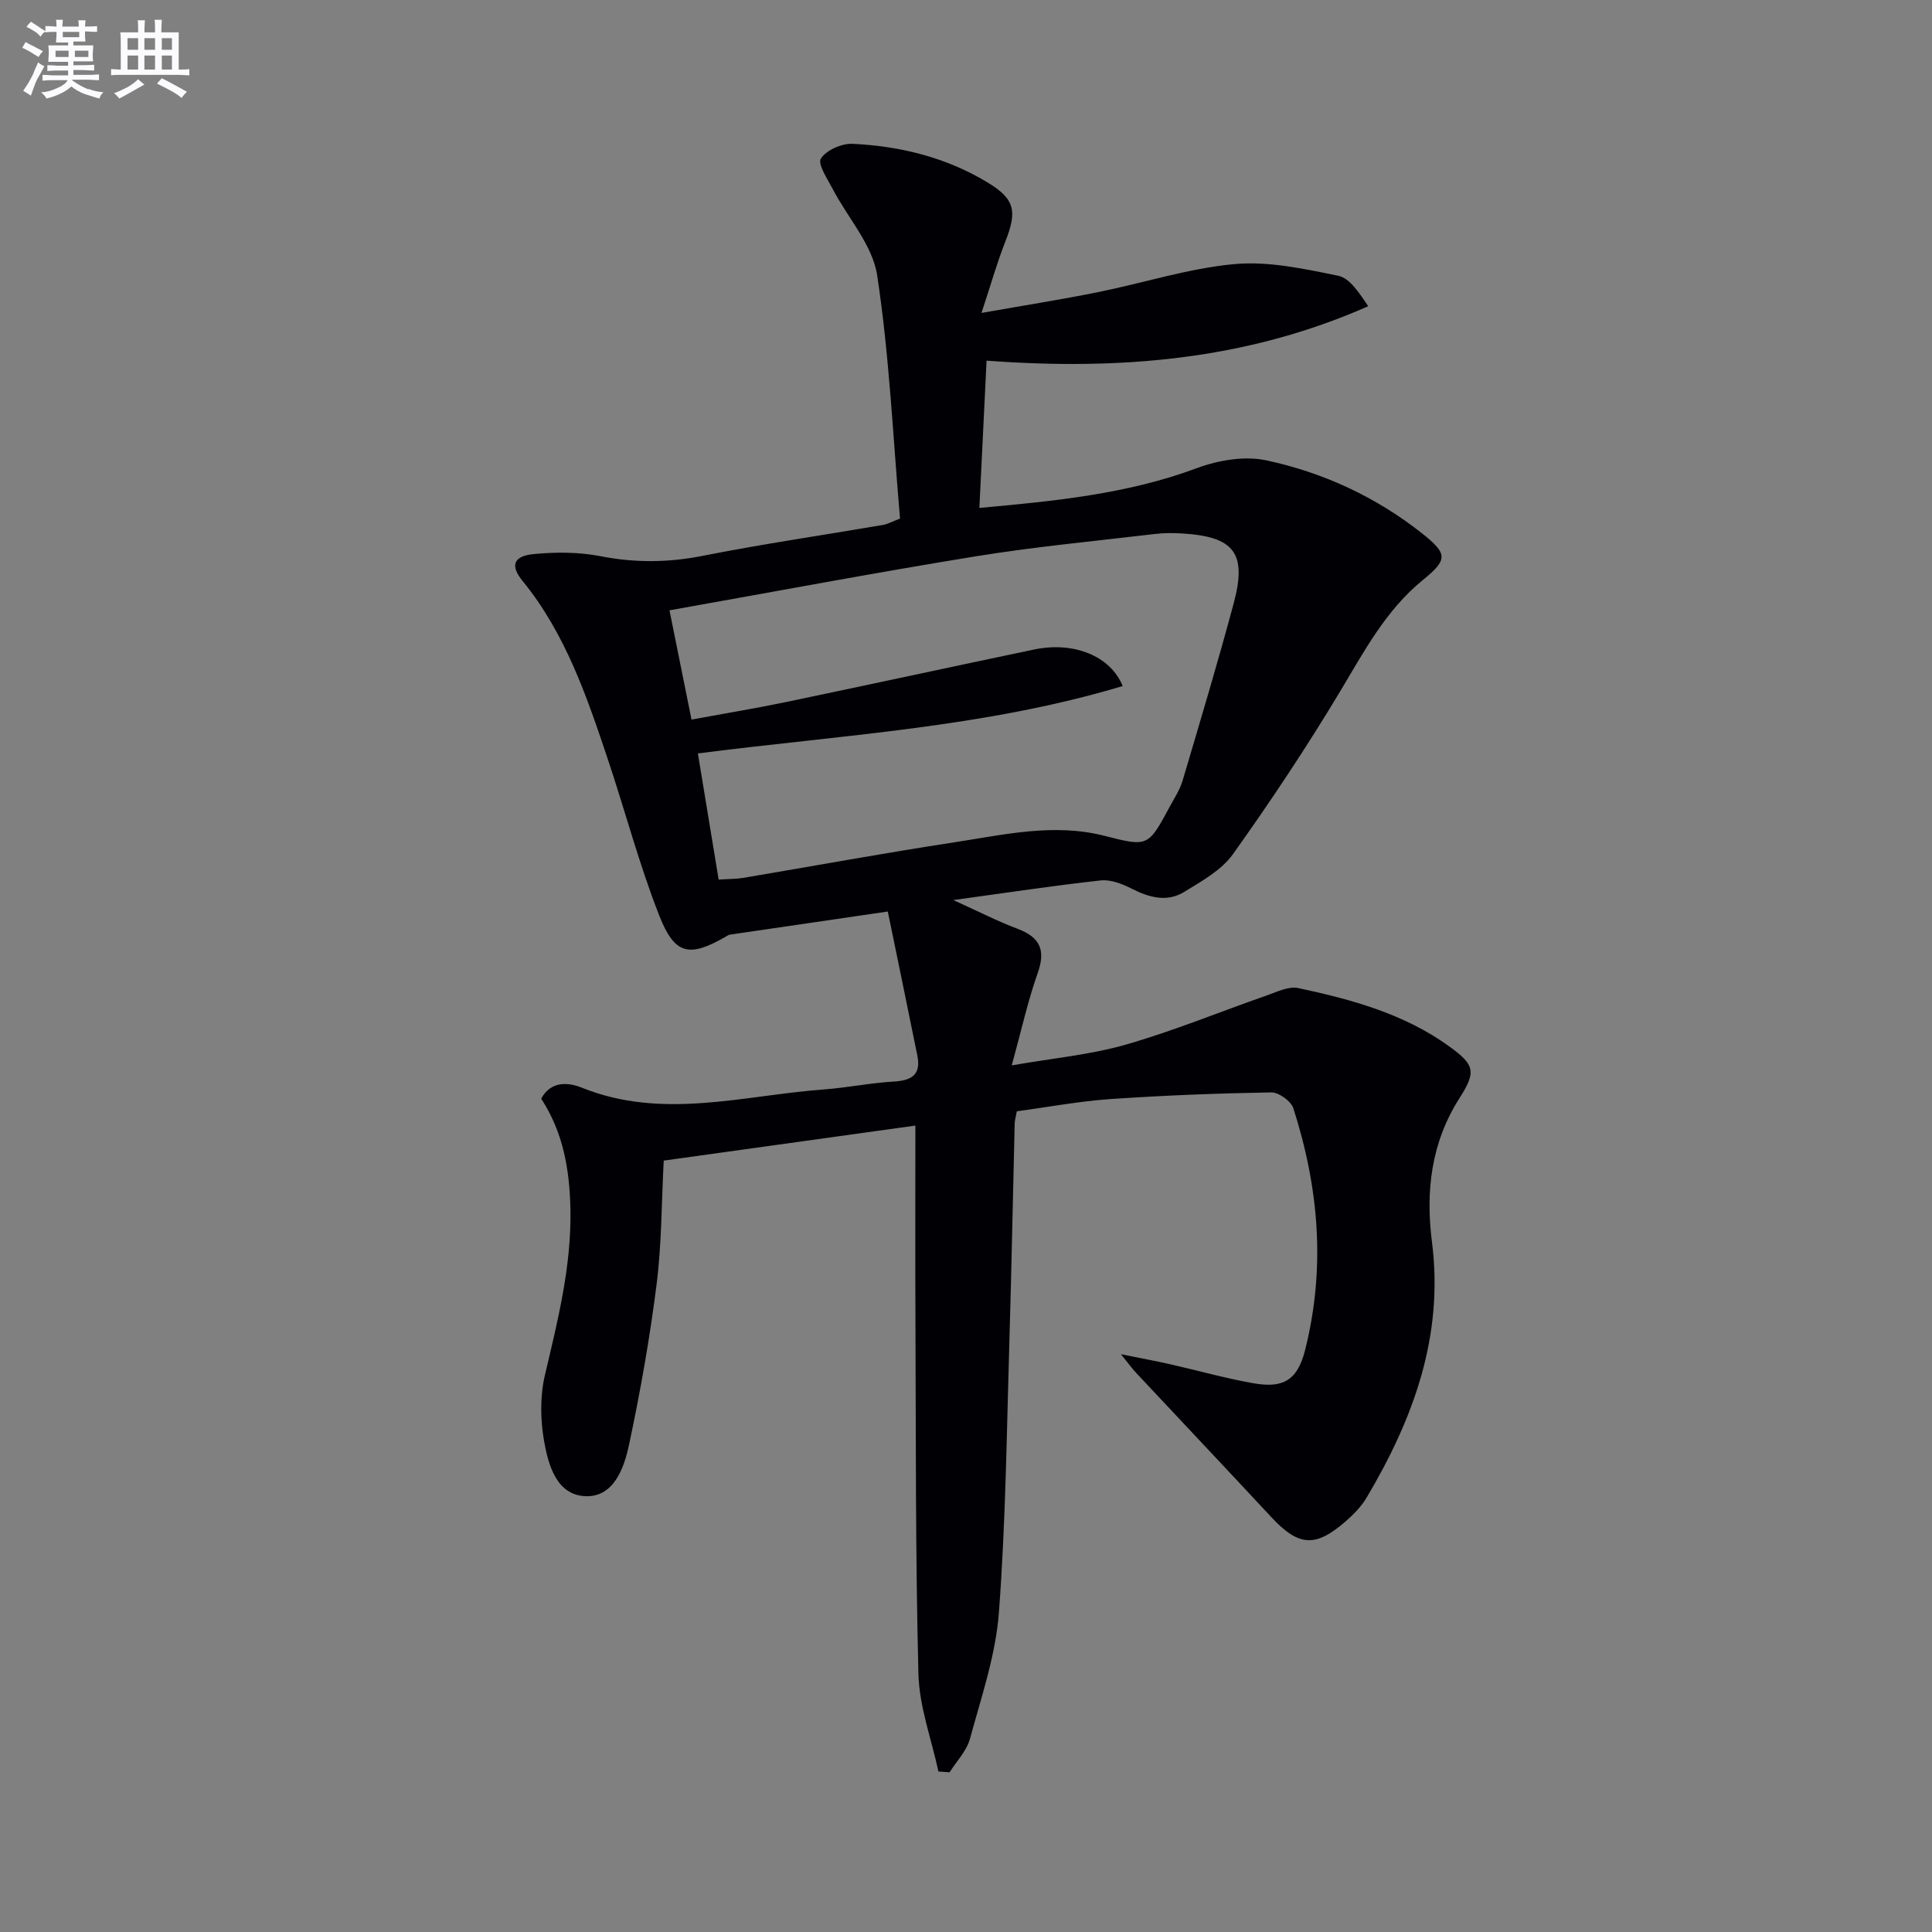 <svg enable-background="new 0 0 400 400" viewBox="0 0 400 400" xmlns="http://www.w3.org/2000/svg"><rect x="0" y="0" width="400" height="400" fill="#808080" stroke="none"/><path d="m194.29 366.77c-1.45-6.74-3.97-13.45-4.14-20.22-.63-24.77-.51-49.56-.62-74.34-.06-12.8-.01-25.61-.01-39.17-17.32 2.41-34.61 4.81-52.1 7.25-.47 8.77-.42 17.27-1.48 25.62-1.41 11.16-3.37 22.27-5.72 33.27-1.02 4.79-3.15 10.78-8.95 10.59-6.01-.19-7.74-6.4-8.62-11.39-.78-4.43-.86-9.32.17-13.68 2.67-11.34 5.51-22.54 5.28-34.36-.17-8.18-1.48-15.86-6.05-22.87 2.03-3.8 5.77-3.34 8.35-2.3 16.76 6.78 33.5 1.61 50.24.38 4.79-.35 9.55-1.35 14.34-1.62 3.69-.21 5.76-1.35 4.95-5.37-1.96-9.69-3.97-19.37-6.12-29.84-11.82 1.73-22.26 3.25-32.7 4.79-.31.05-.6.27-.89.44-7.53 4.31-10.52 3.8-13.76-4.47-4.11-10.48-6.99-21.43-10.56-32.12-4.38-13.08-8.79-26.15-17.72-37.1-2.6-3.19-1.89-5.15 2.37-5.55 4.56-.43 9.34-.43 13.81.45 7.13 1.39 14 1.33 21.13-.08 12.36-2.45 24.85-4.26 37.28-6.39.95-.16 1.84-.66 3.57-1.32-1.45-16.76-2.2-33.7-4.73-50.36-.95-6.27-6.07-11.88-9.19-17.85-1.09-2.09-3.19-5.2-2.46-6.33 1.12-1.75 4.31-3.16 6.55-3.05 9.88.46 19.41 2.82 27.95 7.99 5.76 3.49 6.14 6 3.66 12.3-1.68 4.28-2.94 8.73-4.91 14.72 8.95-1.58 16.56-2.78 24.1-4.3 9.43-1.9 18.73-4.93 28.24-5.81 7.05-.65 14.43.97 21.5 2.41 2.42.49 4.33 3.52 6.23 6.31-25.3 11.17-51.51 13.31-79.02 11.27-.48 9.85-.97 19.84-1.49 30.49 15.79-1.43 30.69-2.9 45.04-8.24 4.44-1.65 9.9-2.58 14.42-1.6 11.77 2.53 22.68 7.58 32.23 15.14 5.33 4.23 5.28 5.43.12 9.63-7.67 6.25-12.15 14.77-17.13 23.07-6.91 11.52-14.37 22.73-22.17 33.67-2.38 3.34-6.48 5.61-10.12 7.84-3.56 2.18-7.26 1.15-10.87-.69-1.94-.98-4.32-1.92-6.37-1.7-9.74 1.07-19.43 2.54-30.55 4.07 5.2 2.35 9.18 4.39 13.34 5.96 4.65 1.76 5.82 4.41 4.13 9.17-2.04 5.75-3.35 11.76-5.37 19.1 8.54-1.5 16.28-2.2 23.61-4.3 9.85-2.82 19.37-6.76 29.07-10.14 2.16-.75 4.63-2 6.64-1.57 11.07 2.36 21.99 5.34 31.35 12.14 5.22 3.79 5.51 5.2 2.02 10.67-5.86 9.19-7.03 19.26-5.69 29.75 2.49 19.47-3.85 36.63-13.53 52.94-1.08 1.82-2.66 3.44-4.27 4.85-6.35 5.56-9.81 5.26-15.5-.86-9.28-9.98-18.65-19.89-27.96-29.84-.76-.81-1.41-1.71-3.14-3.85 4.43.9 7.41 1.45 10.36 2.12 5.66 1.28 11.26 2.87 16.97 3.88 5.85 1.04 9.14-.19 10.81-6.86 4.28-17.05 2.84-33.63-2.44-50.06-.48-1.49-3.03-3.31-4.59-3.28-11.1.19-22.2.62-33.28 1.38-6.44.44-12.82 1.65-19.37 2.53-.18.96-.43 1.74-.45 2.53-.37 14.81-.64 29.62-1.08 44.43-.57 18.95-.76 37.94-2.19 56.83-.66 8.81-3.64 17.48-5.98 26.1-.68 2.52-2.78 4.66-4.23 6.97-.76-.05-1.53-.11-2.31-.17zm-45.5-184.66c2.11-.14 3.61-.11 5.06-.35 14.56-2.45 29.09-5.13 43.68-7.36 10.3-1.57 20.61-4.04 31.14-1.35 9.02 2.31 9.05 2.25 13.51-6.03.94-1.75 2.09-3.47 2.65-5.35 3.62-12.22 7.29-24.44 10.59-36.75 2.8-10.44.12-13.84-10.78-14.48-1.82-.11-3.68-.11-5.49.11-12.36 1.47-24.78 2.63-37.06 4.62-20.94 3.4-41.8 7.34-63.48 11.19 1.59 7.89 3.06 15.19 4.56 22.62 6.99-1.29 13.21-2.31 19.38-3.59 17.2-3.59 34.37-7.32 51.57-10.92 8.19-1.71 15.81 1.35 18.32 7.57-28.62 8.59-58.33 10.13-87.95 13.95 1.47 8.95 2.84 17.28 4.3 26.12z" fill="#010105"/><g fill="#fbfafc"><path d="m6.8 9.5c.6.3 1.3.7 2.1 1.1-.4.4-.7.8-.9 1.2-.7-.4-1.3-.8-1.8-1.1s-1.1-.6-1.6-.8c.2-.4.5-.8.7-1.2.4.2.8.5 1.5.8zm.9 6.9c-.3.6-.5 1.1-.7 1.7s-.4 1.1-.6 1.7c-.6-.4-1.1-.7-1.6-1 .7-1 1.2-1.8 1.5-2.4.3-.5.6-1.1.8-1.7.3-.6.5-1.2.8-1.8.3.3.8.6 1.3.8-.7 1.3-1.2 2.2-1.5 2.7zm.1-11c.4.3 1 .7 1.7 1.1-.5.2-.8.6-1.1 1.1-.5-.6-1-1-1.4-1.2s-.9-.6-1.5-.8c.2-.4.5-.7.9-1.1.5.3.9.6 1.4.9zm10.5 13c1 .4 2 .6 3.1.7-.4.4-.7.8-.8 1.3-.9-.2-1.9-.6-3-.9-1-.4-2-.9-2.8-1.6-.5.4-1.1.9-1.9 1.3s-1.9.9-3.3 1.2c-.1-.3-.5-.8-1.1-1.3 1 0 2.1-.3 3.2-.8 1.2-.5 1.9-1 2.3-1.7h-3.2c-.4 0-1 0-2 .1v-1.2c1 0 1.7.1 2 .1h3.3v-1h-2.3c-.2 0-.9 0-2 .1v-1.2c1.2 0 1.9.1 2 .1h2.3v-.8h-4.1c0-.7.1-1.2.1-1.6 0-.5 0-1.1-.1-1.8h4.1v-.6h-2.5c0-.6.1-1.1.1-1.6v-.6h-.5c-.4 0-1 0-1.8.1v-1.3c1.2 0 1.9.1 2.1.1h.2c0-.3 0-.8-.1-1.4h1.4c0 .6-.1 1-.1 1.4h3.4c0-.4 0-.8-.1-1.3h1.5c0 .4-.1.9-.1 1.3.7 0 1.5 0 2.5-.1v1.2c-1 0-1.8-.1-2.5-.1v.6c0 .3 0 .8.1 1.5h-2.5v.8h4.1c0 .7-.1 1.3-.1 1.8s0 1 .1 1.5h-4.1v.8h1.4c.8 0 1.8 0 2.9-.1v1.2c-1 0-1.9-.1-2.8-.1h-1.5v1h3.2c.3 0 1 0 2.1-.1v1.2c-1.1 0-1.8-.1-2.1-.1h-3.4l-.1.1c1.4 1 2.4 1.5 3.4 1.9zm-4.1-6.6v-1.3h-2.7v1.3zm2.2-4.1v-1.1h-3.4v1.1zm1.9 4.1v-1.3h-2.8v1.3z"/><path d="m37 6.7v2.3 5.4c1 0 1.8 0 2.2-.1v1.3c-.6 0-1.5-.1-2.5-.1h-11.9c-.7 0-1.3 0-1.8.1v-1.3c.5 0 1.1.1 2 .1v-5.2c0-1 0-1.8-.1-2.5h3.7c0-1.3 0-2.1-.1-2.5h1.5c0 .4-.1 1.3-.1 2.5h2.2c0-1.2 0-2.1-.1-2.6h1.5c0 .4-.1 1.3-.1 2.6zm-12.3 13.7c-.3-.4-.7-.8-1.1-1.1 1.1-.4 2.1-.9 2.9-1.3.8-.5 1.5-1 2.1-1.6.4.4.9.8 1.3 1.1-2.5 1.4-4.2 2.4-5.2 2.9zm3.9-10.1v-2.4h-2.2v2.4zm0 4.1v-2.9h-2.2v2.9zm3.5-4.1v-2.4h-2.2v2.4zm0 4.1v-2.9h-2.2v2.9zm.4 2.9 1-1.1c.6.3 1.4.7 2.5 1.3s2 1.1 2.7 1.5c-.4.4-.8.8-1.1 1.3-.8-.8-2.5-1.7-5.1-3zm3.1-7v-2.4h-2.1v2.4zm0 4.1v-2.9h-2.1v2.9z"/></g></svg>
